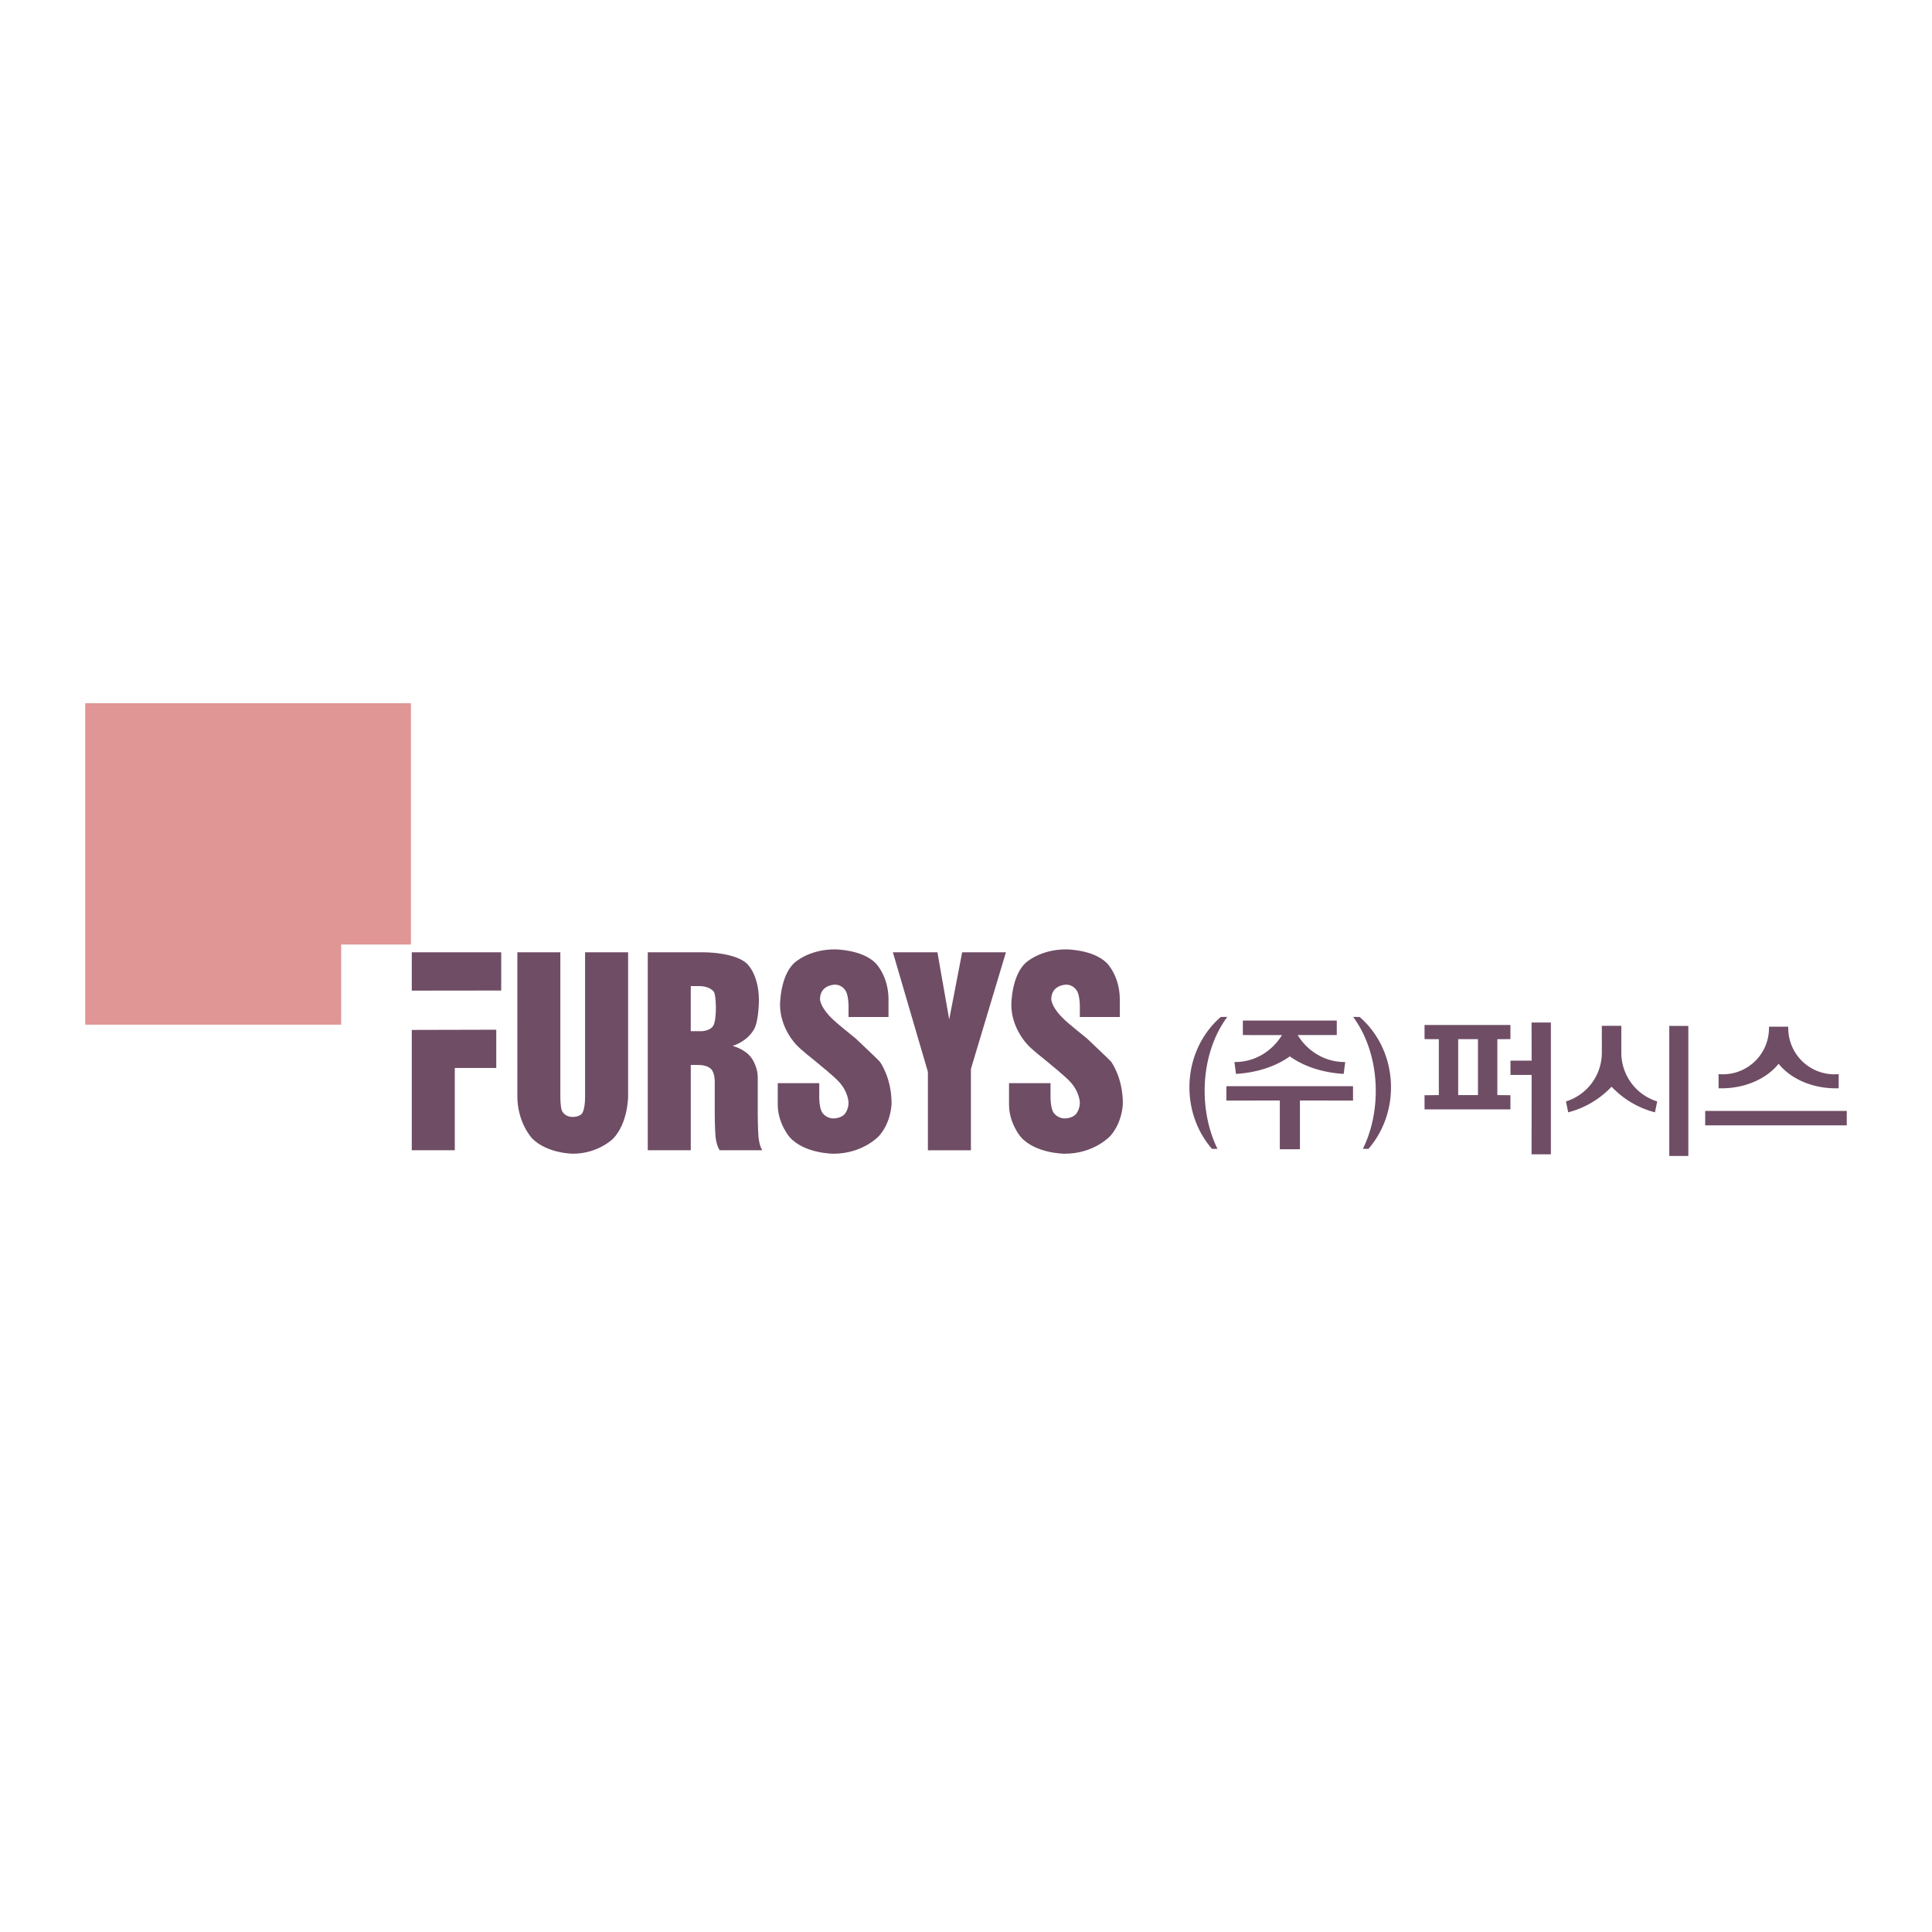 <svg xmlns="http://www.w3.org/2000/svg" width="2500" height="2500" viewBox="0 0 192.756 192.756"><g fill-rule="evenodd" clip-rule="evenodd"><path fill="#fff" d="M0 0h192.756v192.756H0V0z"/><path d="M41.083 98.835v-3.824h8.923v3.813l-8.923.011zm8.43 3.9v3.813h-4.139v8.213h-4.291v-12.005l8.43-.021zM51.615 95.011h4.291v14.422s0 1.026.152 1.368c0 0 .228.637 1.101.637 0 0 .646 0 .912-.343 0 0 .303-.391.303-1.662V95.011h4.292v14.374s0 2.64-1.481 4.204c0 0-1.48 1.516-4.025 1.516 0 0-2.544 0-4.063-1.516 0 0-1.481-1.564-1.481-4.204V95.011h-.001zM64.627 95.011h5.658s2.924 0 4.177 1.075c0 0 1.253 1.027 1.253 3.716 0 0 0 1.956-.456 2.836 0 0-.532 1.173-2.165 1.711 0 0 1.178.294 1.823 1.125 0 0 .684.831.684 2.053v3.472s0 1.564.076 2.444c0 0 .076.88.379 1.319h-4.252s-.304-.391-.418-1.368c0 0-.076-1.026-.076-2.396v-3.13s0-.879-.38-1.221c0 0-.342-.392-1.215-.392h-.797v8.506h-4.291v-19.75zm4.29 7.871h1.063s.987 0 1.253-.685c0 0 .19-.439.19-1.661 0 0 0-1.223-.19-1.565 0 0-.342-.587-1.48-.587h-.836v4.498zM81.736 108.064v1.467s0 .929.266 1.418c0 0 .342.636 1.177.636 0 0 .721 0 1.101-.44 0 0 .379-.439.379-1.124 0 0 0-1.125-1.063-2.2 0 0-.342-.392-2.316-2.005 0 0-1.443-1.124-1.861-1.613 0 0-1.595-1.613-1.595-3.96 0 0 0-2.836 1.405-4.156 0 0 1.405-1.368 4.063-1.368 0 0 2.696 0 4.063 1.368 0 0 1.291 1.271 1.291 3.618v1.76H84.66v-1.075s0-.929-.228-1.418c0 0-.304-.733-1.139-.733 0 0-1.481 0-1.481 1.467 0 0 0 .93 1.671 2.347 0 0 .797.685 1.898 1.564 0 0 2.278 2.151 2.393 2.298 0 0 1.177 1.564 1.177 4.156 0 0 0 1.809-1.215 3.227 0 0-1.595 1.809-4.595 1.809 0 0-2.886 0-4.367-1.662 0 0-1.177-1.369-1.177-3.227v-2.151h4.139v-.003zM89.083 95.011h4.443l1.177 6.698 1.291-6.698h4.367l-3.493 11.636v8.115h-4.291v-7.822l-3.494-11.929zM104.811 108.064v1.467s0 .929.266 1.418c0 0 .342.636 1.176.636 0 0 .723 0 1.102-.44 0 0 .381-.439.381-1.124 0 0 0-1.125-1.064-2.2 0 0-.342-.392-2.316-2.005 0 0-1.441-1.124-1.859-1.613 0 0-1.596-1.613-1.596-3.96 0 0 0-2.836 1.404-4.156 0 0 1.406-1.368 4.064-1.368 0 0 2.695 0 4.062 1.368 0 0 1.291 1.271 1.291 3.618v1.76h-3.986v-1.075s0-.929-.229-1.418c0 0-.305-.733-1.139-.733 0 0-1.482 0-1.482 1.467 0 0 0 .93 1.672 2.347 0 0 .797.685 1.898 1.564 0 0 2.279 2.151 2.393 2.298 0 0 1.178 1.564 1.178 4.156 0 0 0 1.809-1.217 3.227 0 0-1.594 1.809-4.594 1.809 0 0-2.885 0-4.367-1.662 0 0-1.178-1.369-1.178-3.227v-2.151h4.14v-.003z" fill="#6f4d65"/><path fill="#df9695" d="M41 70.163v24.071h-6.961v7.997l-25.535.001V70.161L41 70.163z"/><path d="M161.76 102.348v2.679a5.093 5.093 0 0 0 3.578 4.864l-.223 1.086a9.059 9.059 0 0 1-4.322-2.551h-.012a9.063 9.063 0 0 1-4.322 2.551l-.223-1.086a5.096 5.096 0 0 0 3.58-4.864l-.002-2.679h1.946zM168.445 115.329v-12.975h-1.9v12.975h1.9zM178.414 102.431v.146a4.609 4.609 0 0 0 5.031 4.588v1.413a9.155 9.155 0 0 1-.287.004c-2.408 0-4.52-.976-5.699-2.441h-.01c-1.182 1.466-3.291 2.441-5.699 2.441-.096 0-.191-.001-.287-.004v-1.413a4.607 4.607 0 0 0 5.029-4.588v-.146h1.922zM184.252 112.275v-1.437h-14.125v1.437h14.125zM143.553 109.258v-5.582l-1.426-.002v-1.411h8.568v1.411l-1.304.002v5.582l1.304.013v1.411h-8.568v-1.411l1.426-.013zM152.805 115.164h1.927v-13.145h-1.927l.006 3.803h-2.11v1.421h2.11l-.006 7.921zM129.695 109.801v4.86h-2.007v-4.86l-5.331.001v-1.431h12.635v1.431l-5.297-.001zM129.467 103.267c.996 1.626 2.723 2.692 4.684 2.692h.061l-.154 1.185c-2.125-.126-4.018-.773-5.363-1.743h-.018c-1.348.97-3.238 1.617-5.363 1.743l-.154-1.185h.059c1.963 0 3.688-1.063 4.686-2.688l-3.904-.003v-1.446h9.369v1.446l-3.903-.001zM121.469 114.621c-.809-1.647-1.281-3.65-1.281-5.787 0-2.891.865-5.504 2.26-7.377l-.648.004c-1.908 1.642-3.131 4.176-3.131 7.02 0 2.377.855 4.538 2.25 6.142l.55-.002zM135.977 114.621c.811-1.647 1.283-3.65 1.283-5.787 0-2.891-.865-5.504-2.26-7.377l.648.004c1.906 1.642 3.131 4.176 3.131 7.02 0 2.377-.855 4.538-2.25 6.142l-.552-.002z" fill="#6f4d65"/><path fill="#fff" d="M147.457 103.676v5.582h-1.973v-5.582h1.973z"/></g></svg>
